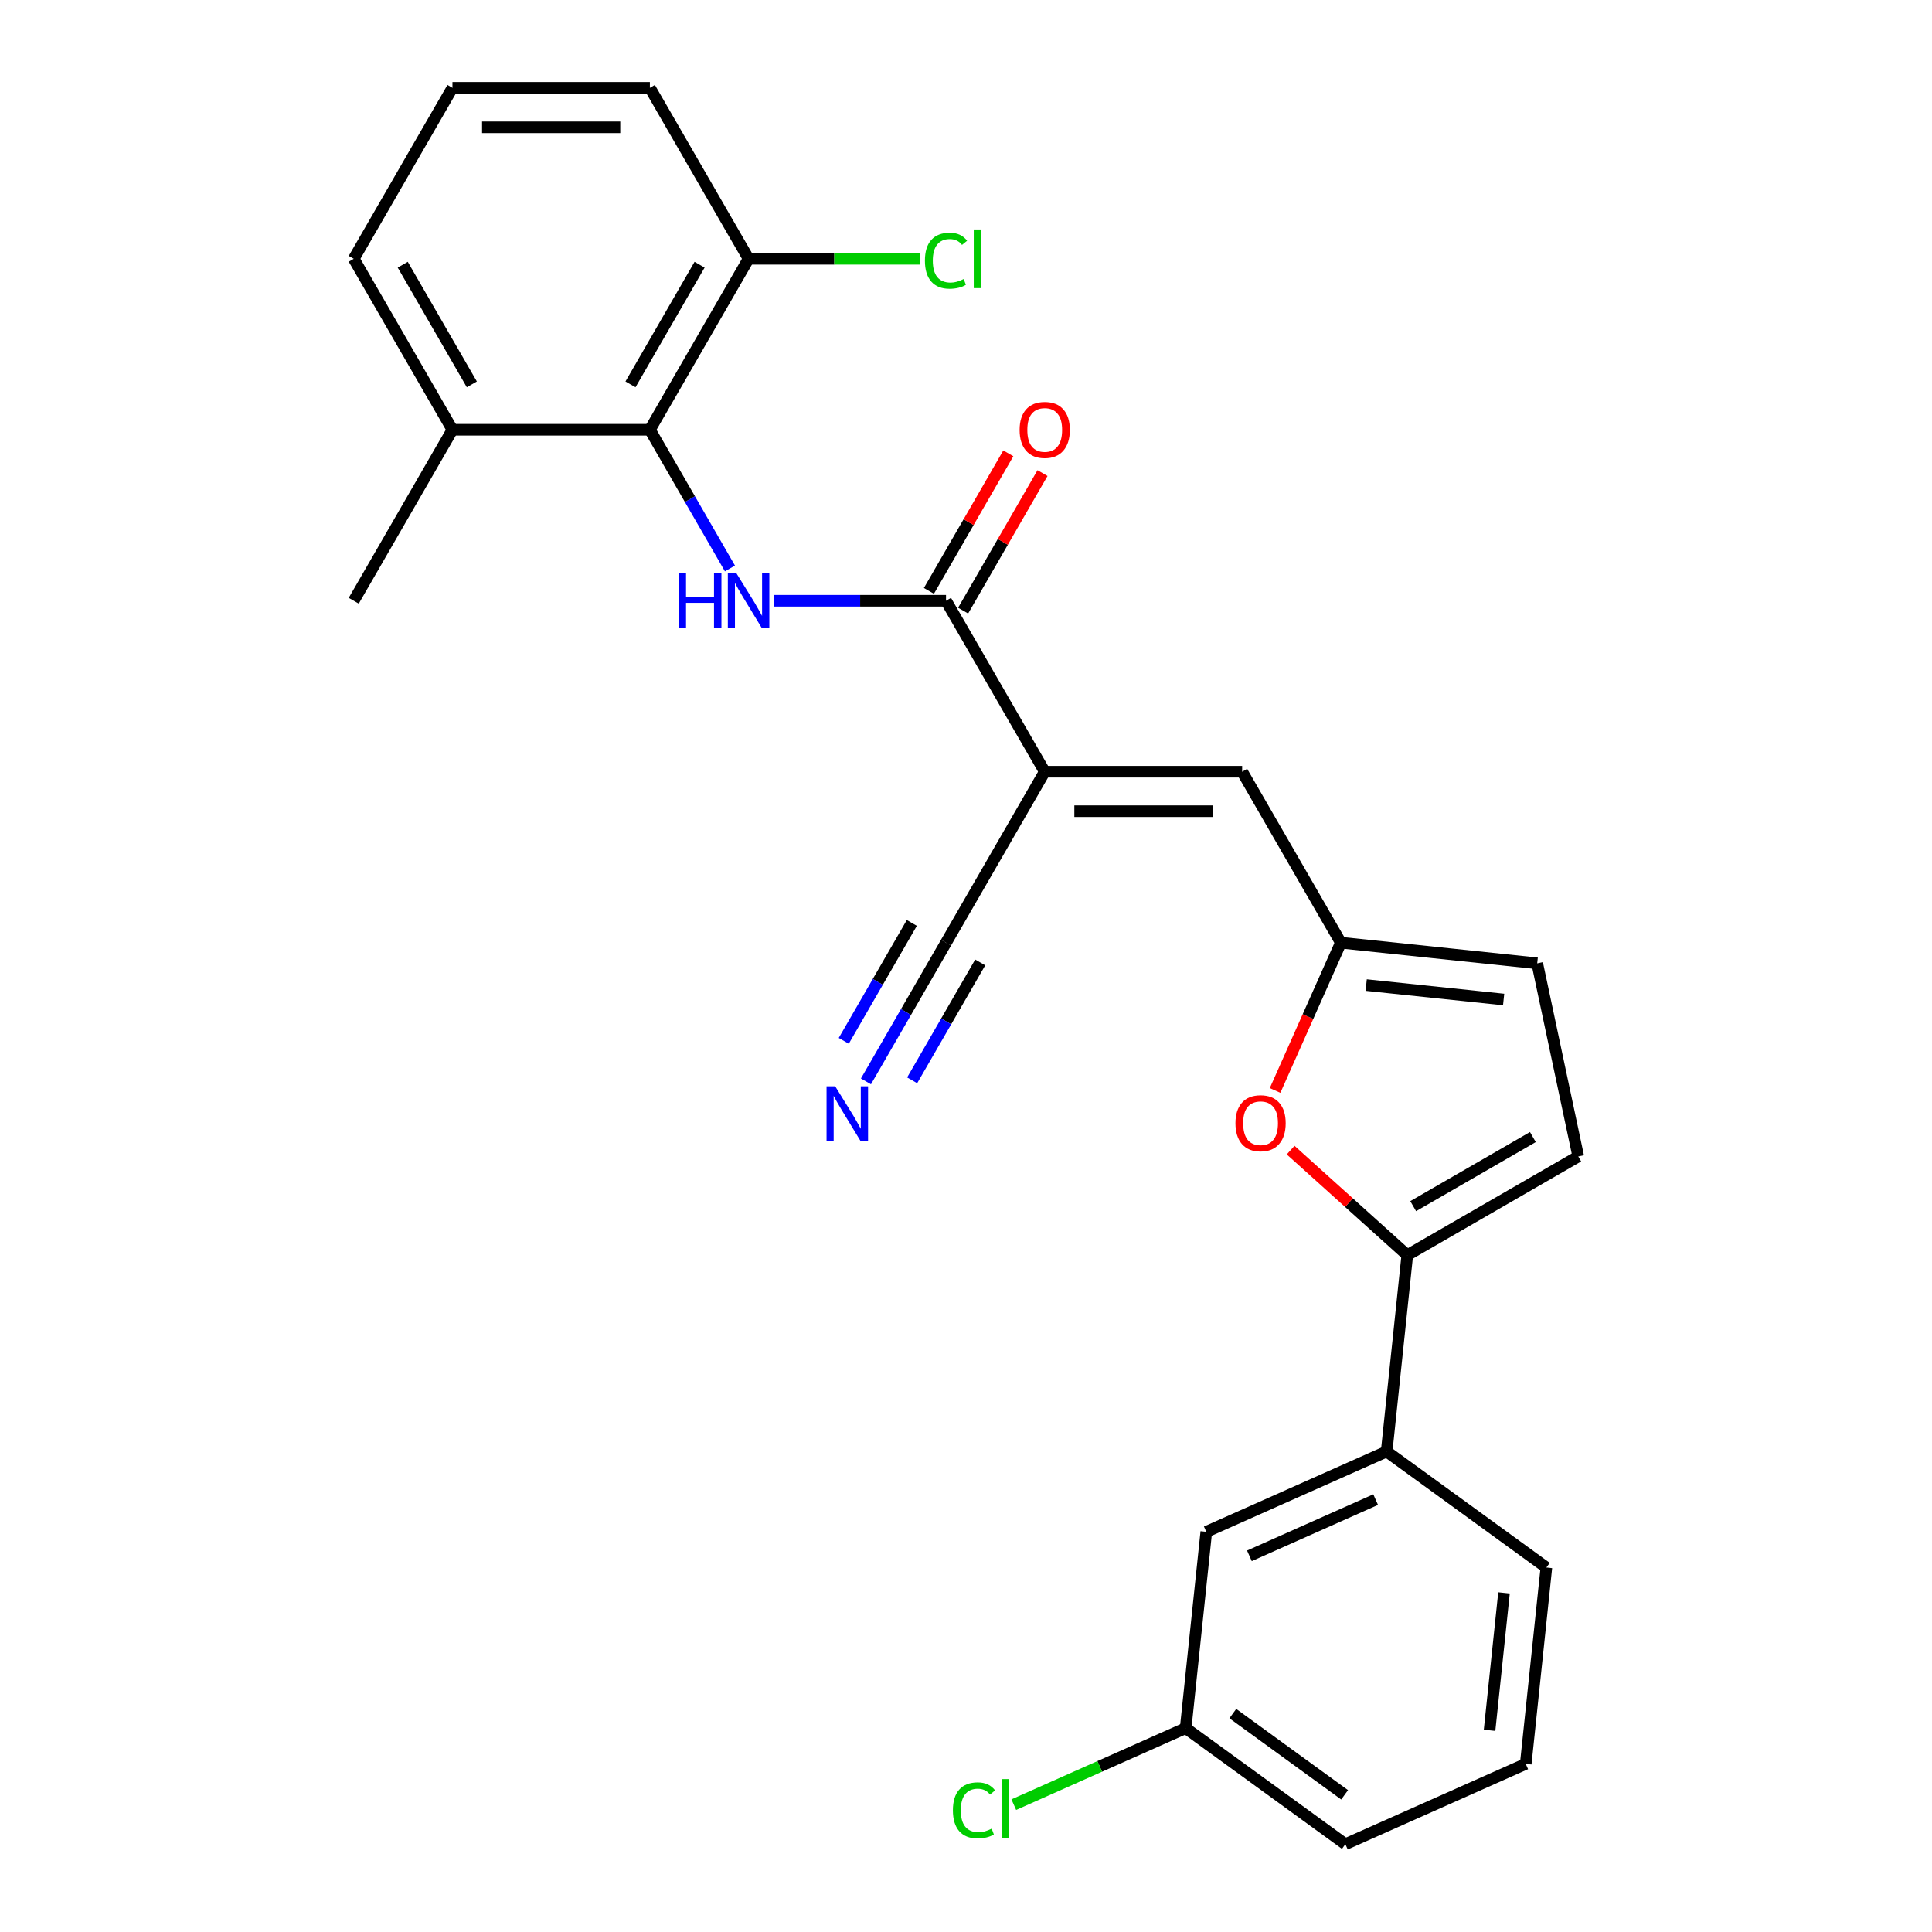 <?xml version='1.0' encoding='iso-8859-1'?>
<svg version='1.1' baseProfile='full'
              xmlns='http://www.w3.org/2000/svg'
                      xmlns:rdkit='http://www.rdkit.org/xml'
                      xmlns:xlink='http://www.w3.org/1999/xlink'
                  xml:space='preserve'
width='1000px' height='1000px' viewBox='0 0 1000 1000'>
<!-- END OF HEADER -->
<rect style='opacity:1.0;fill:#FFFFFF;stroke:none' width='1000' height='1000' x='0' y='0'> </rect>
<path class='bond-0' d='M 540.75,399.44 L 489.657,310.943' style='fill:none;fill-rule:evenodd;stroke:#000000;stroke-width:6px;stroke-linecap:butt;stroke-linejoin:miter;stroke-opacity:1' />
<path class='bond-4' d='M 540.75,399.44 L 642.937,399.44' style='fill:none;fill-rule:evenodd;stroke:#000000;stroke-width:6px;stroke-linecap:butt;stroke-linejoin:miter;stroke-opacity:1' />
<path class='bond-4' d='M 556.078,419.877 L 627.609,419.877' style='fill:none;fill-rule:evenodd;stroke:#000000;stroke-width:6px;stroke-linecap:butt;stroke-linejoin:miter;stroke-opacity:1' />
<path class='bond-7' d='M 540.75,399.44 L 489.657,487.936' style='fill:none;fill-rule:evenodd;stroke:#000000;stroke-width:6px;stroke-linecap:butt;stroke-linejoin:miter;stroke-opacity:1' />
<path class='bond-1' d='M 489.657,310.943 L 445.211,310.943' style='fill:none;fill-rule:evenodd;stroke:#000000;stroke-width:6px;stroke-linecap:butt;stroke-linejoin:miter;stroke-opacity:1' />
<path class='bond-1' d='M 445.211,310.943 L 400.765,310.943' style='fill:none;fill-rule:evenodd;stroke:#0000FF;stroke-width:6px;stroke-linecap:butt;stroke-linejoin:miter;stroke-opacity:1' />
<path class='bond-12' d='M 498.507,316.053 L 519.055,280.462' style='fill:none;fill-rule:evenodd;stroke:#000000;stroke-width:6px;stroke-linecap:butt;stroke-linejoin:miter;stroke-opacity:1' />
<path class='bond-12' d='M 519.055,280.462 L 539.603,244.871' style='fill:none;fill-rule:evenodd;stroke:#FF0000;stroke-width:6px;stroke-linecap:butt;stroke-linejoin:miter;stroke-opacity:1' />
<path class='bond-12' d='M 480.807,305.834 L 501.356,270.243' style='fill:none;fill-rule:evenodd;stroke:#000000;stroke-width:6px;stroke-linecap:butt;stroke-linejoin:miter;stroke-opacity:1' />
<path class='bond-12' d='M 501.356,270.243 L 521.904,234.652' style='fill:none;fill-rule:evenodd;stroke:#FF0000;stroke-width:6px;stroke-linecap:butt;stroke-linejoin:miter;stroke-opacity:1' />
<path class='bond-6' d='M 377.82,294.229 L 357.098,258.338' style='fill:none;fill-rule:evenodd;stroke:#0000FF;stroke-width:6px;stroke-linecap:butt;stroke-linejoin:miter;stroke-opacity:1' />
<path class='bond-6' d='M 357.098,258.338 L 336.377,222.447' style='fill:none;fill-rule:evenodd;stroke:#000000;stroke-width:6px;stroke-linecap:butt;stroke-linejoin:miter;stroke-opacity:1' />
<path class='bond-2' d='M 728.407,649.665 L 698.214,622.479' style='fill:none;fill-rule:evenodd;stroke:#000000;stroke-width:6px;stroke-linecap:butt;stroke-linejoin:miter;stroke-opacity:1' />
<path class='bond-2' d='M 698.214,622.479 L 668.022,595.294' style='fill:none;fill-rule:evenodd;stroke:#FF0000;stroke-width:6px;stroke-linecap:butt;stroke-linejoin:miter;stroke-opacity:1' />
<path class='bond-11' d='M 728.407,649.665 L 717.725,751.292' style='fill:none;fill-rule:evenodd;stroke:#000000;stroke-width:6px;stroke-linecap:butt;stroke-linejoin:miter;stroke-opacity:1' />
<path class='bond-26' d='M 728.407,649.665 L 816.903,598.571' style='fill:none;fill-rule:evenodd;stroke:#000000;stroke-width:6px;stroke-linecap:butt;stroke-linejoin:miter;stroke-opacity:1' />
<path class='bond-26' d='M 731.463,624.301 L 793.41,588.536' style='fill:none;fill-rule:evenodd;stroke:#000000;stroke-width:6px;stroke-linecap:butt;stroke-linejoin:miter;stroke-opacity:1' />
<path class='bond-3' d='M 659.98,564.414 L 677.005,526.175' style='fill:none;fill-rule:evenodd;stroke:#FF0000;stroke-width:6px;stroke-linecap:butt;stroke-linejoin:miter;stroke-opacity:1' />
<path class='bond-3' d='M 677.005,526.175 L 694.03,487.936' style='fill:none;fill-rule:evenodd;stroke:#000000;stroke-width:6px;stroke-linecap:butt;stroke-linejoin:miter;stroke-opacity:1' />
<path class='bond-5' d='M 642.937,399.44 L 694.03,487.936' style='fill:none;fill-rule:evenodd;stroke:#000000;stroke-width:6px;stroke-linecap:butt;stroke-linejoin:miter;stroke-opacity:1' />
<path class='bond-10' d='M 694.03,487.936 L 795.657,498.618' style='fill:none;fill-rule:evenodd;stroke:#000000;stroke-width:6px;stroke-linecap:butt;stroke-linejoin:miter;stroke-opacity:1' />
<path class='bond-10' d='M 707.138,509.864 L 778.277,517.341' style='fill:none;fill-rule:evenodd;stroke:#000000;stroke-width:6px;stroke-linecap:butt;stroke-linejoin:miter;stroke-opacity:1' />
<path class='bond-13' d='M 336.377,222.447 L 387.47,133.951' style='fill:none;fill-rule:evenodd;stroke:#000000;stroke-width:6px;stroke-linecap:butt;stroke-linejoin:miter;stroke-opacity:1' />
<path class='bond-13' d='M 326.342,198.954 L 362.107,137.007' style='fill:none;fill-rule:evenodd;stroke:#000000;stroke-width:6px;stroke-linecap:butt;stroke-linejoin:miter;stroke-opacity:1' />
<path class='bond-15' d='M 336.377,222.447 L 234.19,222.447' style='fill:none;fill-rule:evenodd;stroke:#000000;stroke-width:6px;stroke-linecap:butt;stroke-linejoin:miter;stroke-opacity:1' />
<path class='bond-9' d='M 489.657,487.936 L 468.935,523.827' style='fill:none;fill-rule:evenodd;stroke:#000000;stroke-width:6px;stroke-linecap:butt;stroke-linejoin:miter;stroke-opacity:1' />
<path class='bond-9' d='M 468.935,523.827 L 448.214,559.718' style='fill:none;fill-rule:evenodd;stroke:#0000FF;stroke-width:6px;stroke-linecap:butt;stroke-linejoin:miter;stroke-opacity:1' />
<path class='bond-9' d='M 471.958,477.717 L 454.344,508.225' style='fill:none;fill-rule:evenodd;stroke:#000000;stroke-width:6px;stroke-linecap:butt;stroke-linejoin:miter;stroke-opacity:1' />
<path class='bond-9' d='M 454.344,508.225 L 436.731,538.732' style='fill:none;fill-rule:evenodd;stroke:#0000FF;stroke-width:6px;stroke-linecap:butt;stroke-linejoin:miter;stroke-opacity:1' />
<path class='bond-9' d='M 507.356,498.155 L 489.743,528.662' style='fill:none;fill-rule:evenodd;stroke:#000000;stroke-width:6px;stroke-linecap:butt;stroke-linejoin:miter;stroke-opacity:1' />
<path class='bond-9' d='M 489.743,528.662 L 472.13,559.169' style='fill:none;fill-rule:evenodd;stroke:#0000FF;stroke-width:6px;stroke-linecap:butt;stroke-linejoin:miter;stroke-opacity:1' />
<path class='bond-8' d='M 816.903,598.571 L 795.657,498.618' style='fill:none;fill-rule:evenodd;stroke:#000000;stroke-width:6px;stroke-linecap:butt;stroke-linejoin:miter;stroke-opacity:1' />
<path class='bond-14' d='M 717.725,751.292 L 624.373,792.855' style='fill:none;fill-rule:evenodd;stroke:#000000;stroke-width:6px;stroke-linecap:butt;stroke-linejoin:miter;stroke-opacity:1' />
<path class='bond-14' d='M 712.035,776.196 L 646.689,805.291' style='fill:none;fill-rule:evenodd;stroke:#000000;stroke-width:6px;stroke-linecap:butt;stroke-linejoin:miter;stroke-opacity:1' />
<path class='bond-19' d='M 717.725,751.292 L 800.396,811.355' style='fill:none;fill-rule:evenodd;stroke:#000000;stroke-width:6px;stroke-linecap:butt;stroke-linejoin:miter;stroke-opacity:1' />
<path class='bond-17' d='M 387.47,133.951 L 431.826,133.951' style='fill:none;fill-rule:evenodd;stroke:#000000;stroke-width:6px;stroke-linecap:butt;stroke-linejoin:miter;stroke-opacity:1' />
<path class='bond-17' d='M 431.826,133.951 L 476.182,133.951' style='fill:none;fill-rule:evenodd;stroke:#00CC00;stroke-width:6px;stroke-linecap:butt;stroke-linejoin:miter;stroke-opacity:1' />
<path class='bond-22' d='M 387.47,133.951 L 336.377,45.455' style='fill:none;fill-rule:evenodd;stroke:#000000;stroke-width:6px;stroke-linecap:butt;stroke-linejoin:miter;stroke-opacity:1' />
<path class='bond-16' d='M 624.373,792.855 L 613.692,894.482' style='fill:none;fill-rule:evenodd;stroke:#000000;stroke-width:6px;stroke-linecap:butt;stroke-linejoin:miter;stroke-opacity:1' />
<path class='bond-23' d='M 234.19,222.447 L 183.097,133.951' style='fill:none;fill-rule:evenodd;stroke:#000000;stroke-width:6px;stroke-linecap:butt;stroke-linejoin:miter;stroke-opacity:1' />
<path class='bond-23' d='M 244.225,198.954 L 208.46,137.007' style='fill:none;fill-rule:evenodd;stroke:#000000;stroke-width:6px;stroke-linecap:butt;stroke-linejoin:miter;stroke-opacity:1' />
<path class='bond-24' d='M 234.19,222.447 L 183.097,310.943' style='fill:none;fill-rule:evenodd;stroke:#000000;stroke-width:6px;stroke-linecap:butt;stroke-linejoin:miter;stroke-opacity:1' />
<path class='bond-18' d='M 613.692,894.482 L 569.213,914.285' style='fill:none;fill-rule:evenodd;stroke:#000000;stroke-width:6px;stroke-linecap:butt;stroke-linejoin:miter;stroke-opacity:1' />
<path class='bond-18' d='M 569.213,914.285 L 524.734,934.088' style='fill:none;fill-rule:evenodd;stroke:#00CC00;stroke-width:6px;stroke-linecap:butt;stroke-linejoin:miter;stroke-opacity:1' />
<path class='bond-28' d='M 613.692,894.482 L 696.363,954.545' style='fill:none;fill-rule:evenodd;stroke:#000000;stroke-width:6px;stroke-linecap:butt;stroke-linejoin:miter;stroke-opacity:1' />
<path class='bond-28' d='M 638.105,886.957 L 695.975,929.002' style='fill:none;fill-rule:evenodd;stroke:#000000;stroke-width:6px;stroke-linecap:butt;stroke-linejoin:miter;stroke-opacity:1' />
<path class='bond-21' d='M 800.396,811.355 L 789.715,912.982' style='fill:none;fill-rule:evenodd;stroke:#000000;stroke-width:6px;stroke-linecap:butt;stroke-linejoin:miter;stroke-opacity:1' />
<path class='bond-21' d='M 778.469,824.463 L 770.992,895.602' style='fill:none;fill-rule:evenodd;stroke:#000000;stroke-width:6px;stroke-linecap:butt;stroke-linejoin:miter;stroke-opacity:1' />
<path class='bond-20' d='M 234.19,45.455 L 183.097,133.951' style='fill:none;fill-rule:evenodd;stroke:#000000;stroke-width:6px;stroke-linecap:butt;stroke-linejoin:miter;stroke-opacity:1' />
<path class='bond-27' d='M 234.19,45.455 L 336.377,45.455' style='fill:none;fill-rule:evenodd;stroke:#000000;stroke-width:6px;stroke-linecap:butt;stroke-linejoin:miter;stroke-opacity:1' />
<path class='bond-27' d='M 249.518,65.892 L 321.049,65.892' style='fill:none;fill-rule:evenodd;stroke:#000000;stroke-width:6px;stroke-linecap:butt;stroke-linejoin:miter;stroke-opacity:1' />
<path class='bond-25' d='M 789.715,912.982 L 696.363,954.545' style='fill:none;fill-rule:evenodd;stroke:#000000;stroke-width:6px;stroke-linecap:butt;stroke-linejoin:miter;stroke-opacity:1' />
<path  class='atom-2' d='M 351.25 296.783
L 355.09 296.783
L 355.09 308.823
L 369.57 308.823
L 369.57 296.783
L 373.41 296.783
L 373.41 325.103
L 369.57 325.103
L 369.57 312.023
L 355.09 312.023
L 355.09 325.103
L 351.25 325.103
L 351.25 296.783
' fill='#0000FF'/>
<path  class='atom-2' d='M 381.21 296.783
L 390.49 311.783
Q 391.41 313.263, 392.89 315.943
Q 394.37 318.623, 394.45 318.783
L 394.45 296.783
L 398.21 296.783
L 398.21 325.103
L 394.33 325.103
L 384.37 308.703
Q 383.21 306.783, 381.97 304.583
Q 380.77 302.383, 380.41 301.703
L 380.41 325.103
L 376.73 325.103
L 376.73 296.783
L 381.21 296.783
' fill='#0000FF'/>
<path  class='atom-4' d='M 639.467 581.368
Q 639.467 574.568, 642.827 570.768
Q 646.187 566.968, 652.467 566.968
Q 658.747 566.968, 662.107 570.768
Q 665.467 574.568, 665.467 581.368
Q 665.467 588.248, 662.067 592.168
Q 658.667 596.048, 652.467 596.048
Q 646.227 596.048, 642.827 592.168
Q 639.467 588.288, 639.467 581.368
M 652.467 592.848
Q 656.787 592.848, 659.107 589.968
Q 661.467 587.048, 661.467 581.368
Q 661.467 575.808, 659.107 573.008
Q 656.787 570.168, 652.467 570.168
Q 648.147 570.168, 645.787 572.968
Q 643.467 575.768, 643.467 581.368
Q 643.467 587.088, 645.787 589.968
Q 648.147 592.848, 652.467 592.848
' fill='#FF0000'/>
<path  class='atom-10' d='M 432.304 562.272
L 441.584 577.272
Q 442.504 578.752, 443.984 581.432
Q 445.464 584.112, 445.544 584.272
L 445.544 562.272
L 449.304 562.272
L 449.304 590.592
L 445.424 590.592
L 435.464 574.192
Q 434.304 572.272, 433.064 570.072
Q 431.864 567.872, 431.504 567.192
L 431.504 590.592
L 427.824 590.592
L 427.824 562.272
L 432.304 562.272
' fill='#0000FF'/>
<path  class='atom-13' d='M 527.75 222.527
Q 527.75 215.727, 531.11 211.927
Q 534.47 208.127, 540.75 208.127
Q 547.03 208.127, 550.39 211.927
Q 553.75 215.727, 553.75 222.527
Q 553.75 229.407, 550.35 233.327
Q 546.95 237.207, 540.75 237.207
Q 534.51 237.207, 531.11 233.327
Q 527.75 229.447, 527.75 222.527
M 540.75 234.007
Q 545.07 234.007, 547.39 231.127
Q 549.75 228.207, 549.75 222.527
Q 549.75 216.967, 547.39 214.167
Q 545.07 211.327, 540.75 211.327
Q 536.43 211.327, 534.07 214.127
Q 531.75 216.927, 531.75 222.527
Q 531.75 228.247, 534.07 231.127
Q 536.43 234.007, 540.75 234.007
' fill='#FF0000'/>
<path  class='atom-18' d='M 478.737 134.931
Q 478.737 127.891, 482.017 124.211
Q 485.337 120.491, 491.617 120.491
Q 497.457 120.491, 500.577 124.611
L 497.937 126.771
Q 495.657 123.771, 491.617 123.771
Q 487.337 123.771, 485.057 126.651
Q 482.817 129.491, 482.817 134.931
Q 482.817 140.531, 485.137 143.411
Q 487.497 146.291, 492.057 146.291
Q 495.177 146.291, 498.817 144.411
L 499.937 147.411
Q 498.457 148.371, 496.217 148.931
Q 493.977 149.491, 491.497 149.491
Q 485.337 149.491, 482.017 145.731
Q 478.737 141.971, 478.737 134.931
' fill='#00CC00'/>
<path  class='atom-18' d='M 504.017 118.771
L 507.697 118.771
L 507.697 149.131
L 504.017 149.131
L 504.017 118.771
' fill='#00CC00'/>
<path  class='atom-19' d='M 493.22 937.025
Q 493.22 929.985, 496.5 926.305
Q 499.82 922.585, 506.1 922.585
Q 511.94 922.585, 515.06 926.705
L 512.42 928.865
Q 510.14 925.865, 506.1 925.865
Q 501.82 925.865, 499.54 928.745
Q 497.3 931.585, 497.3 937.025
Q 497.3 942.625, 499.62 945.505
Q 501.98 948.385, 506.54 948.385
Q 509.66 948.385, 513.3 946.505
L 514.42 949.505
Q 512.94 950.465, 510.7 951.025
Q 508.46 951.585, 505.98 951.585
Q 499.82 951.585, 496.5 947.825
Q 493.22 944.065, 493.22 937.025
' fill='#00CC00'/>
<path  class='atom-19' d='M 518.5 920.865
L 522.18 920.865
L 522.18 951.225
L 518.5 951.225
L 518.5 920.865
' fill='#00CC00'/>
</svg>
